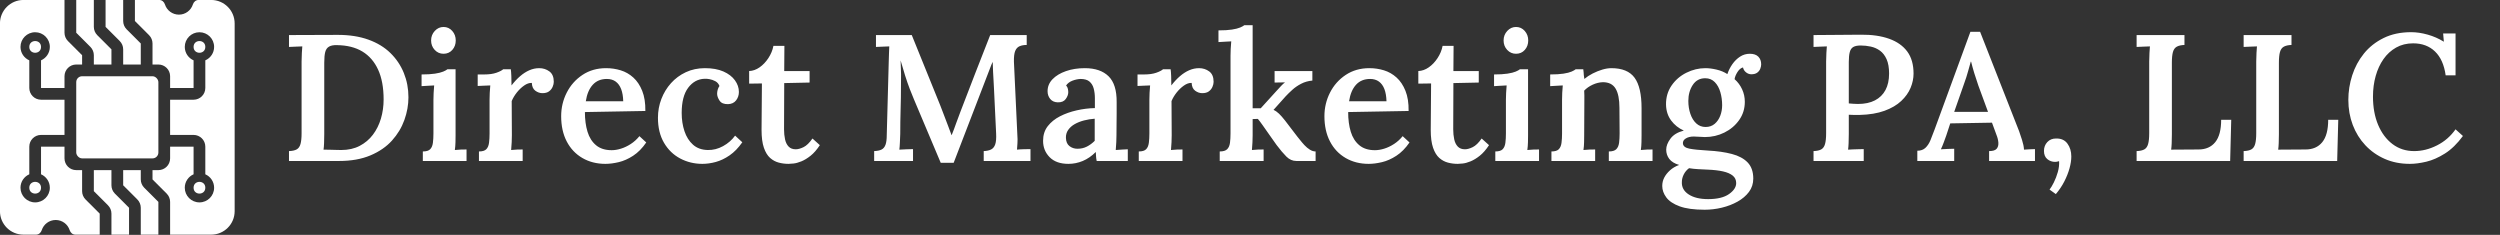 <svg baseProfile="full" height="28" version="1.1" viewBox="0 0 298 28" width="298" xmlns="http://www.w3.org/2000/svg" xmlns:ev="http://www.w3.org/2001/xml-events" xmlns:xlink="http://www.w3.org/1999/xlink"><rect x="0" y="0" width="298" height="28" fill="#333333" stroke="none"/><defs /><g transform="translate(-4.667, -4.666)"><path d="M 80.0,12.5 L 75.969,12.5 C 75.106,12.5 74.414,13.105 74.152,13.93 C 73.547,15.82 71.777,17.188 69.688,17.188 C 67.598,17.188 65.824,15.82 65.223,13.93 C 64.961,13.109 64.27,12.5 63.406,12.5 L 55.625,12.5 L 55.625,19.223 L 60.153,23.75 C 60.852,24.449 61.25,25.414 61.25,26.402 L 61.25,33.125 L 63.125,33.125 C 65.196,33.125 66.875,34.805 66.875,36.875 L 66.875,40.625 L 74.375,40.625 L 74.375,31.793 C 72.723,31.07 71.563,29.422 71.563,27.5 C 71.563,24.91 73.66,22.812 76.25,22.812 C 78.84,22.812 80.938,24.91 80.938,27.5 C 80.938,29.422 79.782,31.066 78.125,31.793 L 78.125,40.625 C 78.125,42.691 76.442,44.375 74.375,44.375 L 66.875,44.375 L 66.875,55.625 L 74.375,55.625 C 76.442,55.625 78.125,57.309 78.125,59.375 L 78.125,68.207 C 79.778,68.93 80.938,70.578 80.938,72.5 C 80.938,75.09 78.84,77.188 76.25,77.188 C 73.66,77.188 71.563,75.09 71.563,72.5 C 71.563,70.578 72.719,68.934 74.375,68.207 L 74.375,59.375 L 66.875,59.375 L 66.875,63.125 C 66.875,65.195 65.196,66.875 63.125,66.875 L 61.25,66.875 L 61.25,69.848 L 65.778,74.375 C 66.477,75.074 66.875,76.039 66.875,77.027 L 66.875,87.5 L 80,87.5 C 84.141,87.5 87.5,84.141 87.5,80 L 87.5,20 C 87.5,15.86 84.141,12.5 80,12.5 L 80.0,12.5" fill="rgb(255,255,255)" transform="scale(0.373)" /><path d="M 57.5,69.848 L 57.5,66.875 L 51.875,66.875 L 51.875,71.723 L 56.402,76.25 C 57.102,76.95 57.5,77.914 57.5,78.903 L 57.5,87.5 L 63.125,87.5 L 63.125,77.027 L 58.598,72.5 C 57.898,71.801 57.5,70.836 57.5,69.848 L 57.5,69.848" fill="rgb(255,255,255)" transform="scale(0.373)" /><path d="M 53.75,87.5 L 53.75,78.902 L 49.223,74.375 C 48.523,73.676 48.125,72.711 48.125,71.723 L 48.125,66.875 L 42.5,66.875 L 42.5,73.598 L 47.027,78.125 C 47.727,78.824 48.125,79.789 48.125,80.777 L 48.125,87.5 L 53.75,87.5" fill="rgb(255,255,255)" transform="scale(0.373)" /><path d="M 46.25,12.5 L 46.25,21.098 L 50.777,25.625 C 51.477,26.324 51.875,27.289 51.875,28.277 L 51.875,33.125 L 57.5,33.125 L 57.5,26.402 L 52.973,21.875 C 52.273,21.176 51.875,20.211 51.875,19.223 L 51.875,12.5 L 46.25,12.5" fill="rgb(255,255,255)" transform="scale(0.373)" /><path d="M 42.5,30.152 L 42.5,33.125 L 48.125,33.125 L 48.125,28.277 L 43.598,23.75 C 42.898,23.05 42.5,22.086 42.5,21.097 L 42.5,12.5 L 36.875,12.5 L 36.875,22.973 L 41.402,27.5 C 42.102,28.199 42.5,29.164 42.5,30.152 L 42.5,30.152" fill="rgb(255,255,255)" transform="scale(0.373)" /><path d="M 44.375,80.777 L 39.848,76.25 C 39.148,75.55 38.75,74.586 38.75,73.597 L 38.75,66.875 L 36.875,66.875 C 34.805,66.875 33.125,65.195 33.125,63.125 L 33.125,59.375 L 25.625,59.375 L 25.625,68.207 C 27.277,68.929 28.438,70.578 28.438,72.5 C 28.438,75.09 26.34,77.187 23.75,77.187 C 21.16,77.187 19.062,75.09 19.062,72.5 C 19.062,70.578 20.219,68.933 21.875,68.207 L 21.875,59.375 C 21.875,57.308 23.559,55.625 25.625,55.625 L 33.125,55.625 L 33.125,44.375 L 25.625,44.375 C 23.559,44.375 21.875,42.691 21.875,40.625 L 21.875,31.793 C 20.223,31.07 19.062,29.422 19.062,27.5 C 19.062,24.91 21.16,22.812 23.75,22.812 C 26.34,22.812 28.438,24.91 28.438,27.5 C 28.438,29.422 27.281,31.066 25.625,31.793 L 25.625,40.625 L 33.125,40.625 L 33.125,36.875 C 33.125,34.804 34.805,33.125 36.875,33.125 L 38.75,33.125 L 38.75,30.152 L 34.223,25.625 C 33.523,24.925 33.125,23.961 33.125,22.972 L 33.125,12.499 L 20.0,12.499 C 15.859,12.499 12.5,15.859 12.5,19.999 L 12.5,79.999 C 12.5,84.14 15.859,87.499 20.0,87.499 L 24.031,87.499 C 24.894,87.499 25.586,86.894 25.848,86.07 C 26.453,84.179 28.223,82.812 30.312,82.812 C 32.402,82.812 34.176,84.179 34.777,86.07 C 35.039,86.89 35.73,87.499 36.594,87.499 L 44.375,87.499 L 44.375,80.777" fill="rgb(255,255,255)" transform="scale(0.373)" /><path d="M 78.125,72.5 C 78.125,75.0 74.375,75.0 74.375,72.5 C 74.375,70.0 78.125,70.0 78.125,72.5" fill="rgb(255,255,255)" transform="scale(0.373)" /><path d="M 25.625,72.5 C 25.625,75.0 21.875,75.0 21.875,72.5 C 21.875,70.0 25.625,70.0 25.625,72.5" fill="rgb(255,255,255)" transform="scale(0.373)" /><path d="M 78.125,27.5 C 78.125,30.0 74.375,30.0 74.375,27.5 C 74.375,25.0 78.125,25.0 78.125,27.5" fill="rgb(255,255,255)" transform="scale(0.373)" /><path d="M 25.625,27.5 C 25.625,30.0 21.875,30.0 21.875,27.5 C 21.875,25.0 25.625,25.0 25.625,27.5" fill="rgb(255,255,255)" transform="scale(0.373)" /><path d="M 38.75,36.875 L 61.25,36.875 C 62.285,36.875 63.125,37.91 63.125,38.75 L 63.125,61.25 C 63.125,62.285 62.285,63.125 61.25,63.125 L 38.75,63.125 C 37.715,63.125 36.875,62.09 36.875,61.25 L 36.875,38.75 C 36.875,37.715 37.715,36.875 38.75,36.875" fill="rgb(255,255,255)" transform="scale(0.373)" /><path d="M1.115 15.01Q1.715 14.988 2.037 14.806Q2.359 14.624 2.487 14.163Q2.616 13.702 2.616 12.887V4.331Q2.616 3.795 2.648 3.302Q2.68 2.809 2.702 2.53Q2.337 2.552 1.865 2.562Q1.394 2.573 1.115 2.595V1.179L6.947 1.158Q9.006 1.158 10.582 1.726Q12.158 2.294 13.209 3.324Q14.259 4.353 14.806 5.704Q15.353 7.055 15.353 8.598Q15.353 9.949 14.87 11.3Q14.388 12.651 13.391 13.755Q12.394 14.86 10.818 15.524Q9.242 16.189 7.076 16.189H1.115ZM5.318 12.994Q5.318 13.573 5.296 14.066Q5.275 14.559 5.232 14.838Q5.575 14.838 5.982 14.849Q6.39 14.86 6.776 14.87Q7.162 14.881 7.355 14.881Q8.598 14.881 9.542 14.388Q10.485 13.895 11.118 13.058Q11.75 12.222 12.072 11.139Q12.394 10.057 12.394 8.856Q12.394 6.733 11.74 5.307Q11.086 3.881 9.864 3.141Q8.641 2.402 6.84 2.38Q6.24 2.359 5.897 2.552Q5.554 2.745 5.436 3.195Q5.318 3.645 5.318 4.46Z M17.068 15.053Q17.69 15.053 17.947 14.785Q18.205 14.517 18.269 14.023Q18.333 13.53 18.333 12.908V8.899Q18.333 8.534 18.355 8.095Q18.376 7.655 18.419 7.183Q18.055 7.205 17.626 7.226Q17.197 7.248 16.918 7.269V5.875Q17.883 5.875 18.516 5.779Q19.148 5.682 19.502 5.532Q19.856 5.382 20.006 5.253H20.971V13.123Q20.971 13.466 20.96 13.948Q20.949 14.431 20.885 14.881Q21.228 14.838 21.625 14.827Q22.021 14.817 22.279 14.817V16.189H17.068ZM19.534 3.409Q18.912 3.409 18.483 2.948Q18.055 2.487 18.055 1.823Q18.055 1.158 18.494 0.686Q18.934 0.214 19.534 0.214Q20.156 0.214 20.574 0.686Q20.992 1.158 20.992 1.823Q20.992 2.487 20.585 2.948Q20.177 3.409 19.534 3.409Z M23.758 15.053Q24.38 15.053 24.637 14.785Q24.895 14.517 24.959 14.023Q25.023 13.53 25.023 12.908V8.877Q25.023 8.491 25.045 8.062Q25.066 7.634 25.109 7.183Q24.745 7.205 24.316 7.215Q23.887 7.226 23.608 7.248V5.875H24.402Q25.259 5.875 25.838 5.672Q26.417 5.468 26.653 5.253H27.554Q27.596 5.511 27.618 6.068Q27.639 6.626 27.639 7.183Q28.133 6.54 28.669 6.079Q29.205 5.618 29.773 5.371Q30.341 5.125 30.942 5.125Q31.628 5.125 32.153 5.511Q32.678 5.897 32.678 6.754Q32.678 7.033 32.539 7.355Q32.4 7.676 32.11 7.891Q31.821 8.105 31.327 8.105Q30.877 8.105 30.481 7.816Q30.084 7.526 30.062 6.883Q29.612 6.862 29.13 7.205Q28.647 7.548 28.261 8.041Q27.875 8.534 27.661 9.049L27.682 13.123Q27.682 13.466 27.661 13.948Q27.639 14.431 27.596 14.881Q27.94 14.838 28.326 14.827Q28.712 14.817 28.969 14.817V16.189H23.758Z M38.832 16.532Q37.288 16.532 36.088 15.835Q34.887 15.138 34.222 13.863Q33.558 12.587 33.558 10.85Q33.558 9.349 34.222 8.041Q34.887 6.733 36.098 5.929Q37.31 5.125 38.918 5.125Q39.819 5.125 40.655 5.382Q41.491 5.639 42.156 6.24Q42.821 6.84 43.217 7.827Q43.614 8.813 43.593 10.228L36.388 10.357Q36.388 11.686 36.699 12.705Q37.01 13.723 37.717 14.313Q38.425 14.903 39.583 14.903Q40.097 14.903 40.687 14.72Q41.277 14.538 41.856 14.163Q42.435 13.788 42.885 13.23L43.7 13.981Q42.992 15.01 42.135 15.567Q41.277 16.125 40.419 16.328Q39.561 16.532 38.832 16.532ZM36.495 9.07H40.955Q40.934 8.212 40.709 7.623Q40.483 7.033 40.055 6.722Q39.626 6.411 39.004 6.411Q37.953 6.411 37.321 7.108Q36.688 7.805 36.495 9.07Z M50.39 16.532Q48.953 16.532 47.742 15.889Q46.53 15.246 45.812 14.013Q45.094 12.78 45.094 11.043Q45.094 9.864 45.501 8.802Q45.908 7.741 46.648 6.915Q47.388 6.09 48.417 5.607Q49.446 5.125 50.69 5.125Q51.998 5.125 52.899 5.521Q53.799 5.918 54.271 6.572Q54.743 7.226 54.743 7.955Q54.743 8.534 54.41 8.963Q54.078 9.392 53.456 9.413Q52.727 9.435 52.438 8.995Q52.148 8.556 52.148 8.17Q52.148 7.955 52.212 7.709Q52.277 7.462 52.427 7.248Q52.277 6.862 51.934 6.679Q51.591 6.497 51.226 6.433Q50.862 6.368 50.647 6.39Q49.468 6.433 48.696 7.462Q47.924 8.491 47.924 10.464Q47.924 11.643 48.256 12.64Q48.589 13.637 49.275 14.249Q49.961 14.86 51.033 14.881Q51.977 14.903 52.856 14.42Q53.735 13.938 54.292 13.166L55.15 13.959Q54.442 14.967 53.628 15.524Q52.813 16.082 51.987 16.307Q51.162 16.532 50.39 16.532Z M60.661 16.532Q60.06 16.532 59.492 16.382Q58.924 16.232 58.463 15.825Q58.002 15.417 57.723 14.613Q57.444 13.809 57.444 12.48L57.487 6.947L55.965 6.969V5.468Q56.608 5.446 57.209 5.028Q57.809 4.61 58.259 3.924Q58.71 3.238 58.86 2.466H60.168L60.146 5.468H63.17V6.84L60.146 6.904L60.125 12.415Q60.125 13.058 60.243 13.605Q60.361 14.152 60.672 14.474Q60.982 14.795 61.519 14.795Q61.926 14.795 62.451 14.538Q62.977 14.281 63.513 13.509L64.392 14.302Q63.856 15.117 63.288 15.567Q62.719 16.018 62.194 16.232Q61.669 16.446 61.261 16.489Q60.854 16.532 60.661 16.532Z  M78.801 16.404Q78.008 14.495 77.204 12.619Q76.4 10.743 75.606 8.834Q75.392 8.341 75.113 7.612Q74.834 6.883 74.556 6.004Q74.277 5.125 74.019 4.203Q74.062 5.082 74.073 5.865Q74.084 6.647 74.062 7.376Q74.062 7.955 74.052 8.641Q74.041 9.327 74.019 10.057Q73.998 10.786 73.987 11.525Q73.977 12.265 73.977 12.951Q73.955 13.487 73.934 14.002Q73.912 14.517 73.869 14.838Q74.255 14.817 74.738 14.795Q75.22 14.774 75.499 14.774V16.189H70.867V15.01Q71.425 14.988 71.747 14.827Q72.068 14.667 72.218 14.259Q72.368 13.852 72.368 13.101L72.604 4.374Q72.626 3.838 72.636 3.345Q72.647 2.852 72.669 2.53Q72.326 2.552 71.854 2.562Q71.382 2.573 71.082 2.595V1.179H75.349L78.737 9.542Q78.951 10.099 79.198 10.743Q79.444 11.386 79.68 12.008Q79.916 12.63 80.088 13.101H80.109Q80.388 12.415 80.645 11.675Q80.903 10.936 81.16 10.292Q82.018 8.019 82.907 5.757Q83.797 3.495 84.698 1.179H89.051V2.359Q88.558 2.359 88.204 2.509Q87.85 2.659 87.678 3.077Q87.507 3.495 87.528 4.374L87.936 13.101Q87.979 13.616 87.946 14.088Q87.914 14.559 87.893 14.838Q88.257 14.795 88.74 14.785Q89.222 14.774 89.501 14.774V16.189H83.926V15.01Q84.462 14.988 84.805 14.817Q85.148 14.645 85.298 14.206Q85.448 13.766 85.405 12.908L85.148 7.526Q85.148 7.248 85.105 6.712Q85.062 6.175 85.041 5.554Q85.019 4.932 84.998 4.374Q84.934 4.524 84.859 4.674Q84.784 4.825 84.741 4.975L80.345 16.404Z M97.392 16.189Q97.327 15.867 97.317 15.642Q97.306 15.417 97.285 15.117Q96.556 15.846 95.73 16.189Q94.904 16.532 94.025 16.532Q92.567 16.532 91.785 15.739Q91.002 14.945 91.002 13.788Q91.002 12.758 91.559 12.04Q92.117 11.322 93.018 10.861Q93.918 10.4 95.012 10.153Q96.105 9.906 97.177 9.885V8.706Q97.177 8.084 97.038 7.558Q96.899 7.033 96.534 6.722Q96.17 6.411 95.462 6.411Q94.99 6.433 94.508 6.615Q94.025 6.797 93.747 7.183Q93.918 7.376 93.961 7.601Q94.004 7.827 94.004 7.998Q94.004 8.384 93.704 8.802Q93.404 9.22 92.739 9.199Q92.16 9.177 91.849 8.791Q91.538 8.405 91.538 7.869Q91.538 7.055 92.128 6.443Q92.717 5.832 93.725 5.479Q94.733 5.125 95.977 5.125Q97.821 5.125 98.807 6.09Q99.793 7.055 99.772 9.177Q99.772 9.928 99.772 10.539Q99.772 11.15 99.761 11.761Q99.75 12.372 99.75 13.123Q99.75 13.444 99.729 13.927Q99.708 14.409 99.665 14.881Q100.051 14.838 100.447 14.827Q100.844 14.817 101.101 14.795V16.189ZM97.156 11.15Q96.513 11.193 95.891 11.354Q95.269 11.515 94.776 11.793Q94.283 12.072 93.993 12.49Q93.704 12.908 93.725 13.444Q93.747 14.109 94.154 14.42Q94.561 14.731 95.097 14.731Q95.719 14.731 96.223 14.474Q96.727 14.216 97.156 13.788Q97.156 13.573 97.156 13.337Q97.156 13.101 97.156 12.865Q97.156 12.565 97.156 12.115Q97.156 11.665 97.156 11.15Z M102.409 15.053Q103.031 15.053 103.288 14.785Q103.546 14.517 103.61 14.023Q103.674 13.53 103.674 12.908V8.877Q103.674 8.491 103.696 8.062Q103.717 7.634 103.76 7.183Q103.396 7.205 102.967 7.215Q102.538 7.226 102.259 7.248V5.875H103.053Q103.91 5.875 104.489 5.672Q105.068 5.468 105.304 5.253H106.205Q106.248 5.511 106.269 6.068Q106.29 6.626 106.29 7.183Q106.784 6.54 107.32 6.079Q107.856 5.618 108.424 5.371Q108.992 5.125 109.593 5.125Q110.279 5.125 110.804 5.511Q111.329 5.897 111.329 6.754Q111.329 7.033 111.19 7.355Q111.051 7.676 110.761 7.891Q110.472 8.105 109.979 8.105Q109.528 8.105 109.132 7.816Q108.735 7.526 108.713 6.883Q108.263 6.862 107.781 7.205Q107.298 7.548 106.912 8.041Q106.526 8.534 106.312 9.049L106.333 13.123Q106.333 13.466 106.312 13.948Q106.29 14.431 106.248 14.881Q106.591 14.838 106.977 14.827Q107.363 14.817 107.62 14.817V16.189H102.409Z M112.058 16.189V15.053Q112.68 15.053 112.948 14.785Q113.216 14.517 113.281 14.023Q113.345 13.53 113.345 12.908V3.645Q113.345 3.281 113.366 2.841Q113.388 2.402 113.431 1.93Q113.066 1.951 112.637 1.973Q112.209 1.994 111.908 2.016V0.622Q112.895 0.622 113.517 0.525Q114.138 0.429 114.492 0.279Q114.846 0.129 114.996 0.0H115.982V9.906H116.947L118.856 7.805Q119.156 7.483 119.381 7.237Q119.606 6.99 119.842 6.819L118.598 6.84V5.468H123.101V6.604Q122.372 6.669 121.772 6.98Q121.172 7.29 120.721 7.698Q120.271 8.105 119.928 8.47L118.47 10.099Q118.813 10.25 119.124 10.55Q119.435 10.85 119.842 11.365L121.3 13.273Q121.429 13.423 121.654 13.712Q121.879 14.002 122.169 14.313Q122.458 14.624 122.801 14.838Q123.144 15.053 123.487 15.053V16.189H121.193Q120.528 16.189 120.003 15.664Q119.478 15.138 118.834 14.281Q118.405 13.68 117.977 13.069Q117.548 12.458 117.194 11.954Q116.84 11.45 116.604 11.172L115.982 11.193V13.123Q115.982 13.466 115.961 13.948Q115.94 14.431 115.897 14.881Q116.24 14.838 116.626 14.827Q117.012 14.817 117.29 14.817V16.189Z M129.813 16.532Q128.269 16.532 127.068 15.835Q125.867 15.138 125.203 13.863Q124.538 12.587 124.538 10.85Q124.538 9.349 125.203 8.041Q125.867 6.733 127.079 5.929Q128.29 5.125 129.899 5.125Q130.799 5.125 131.635 5.382Q132.472 5.639 133.136 6.24Q133.801 6.84 134.198 7.827Q134.595 8.813 134.573 10.228L127.368 10.357Q127.368 11.686 127.679 12.705Q127.99 13.723 128.698 14.313Q129.405 14.903 130.563 14.903Q131.078 14.903 131.668 14.72Q132.257 14.538 132.836 14.163Q133.415 13.788 133.865 13.23L134.68 13.981Q133.973 15.01 133.115 15.567Q132.257 16.125 131.4 16.328Q130.542 16.532 129.813 16.532ZM127.476 9.07H131.936Q131.914 8.212 131.689 7.623Q131.464 7.033 131.035 6.722Q130.606 6.411 129.984 6.411Q128.934 6.411 128.301 7.108Q127.669 7.805 127.476 9.07Z M140.427 16.532Q139.827 16.532 139.258 16.382Q138.69 16.232 138.229 15.825Q137.768 15.417 137.489 14.613Q137.211 13.809 137.211 12.48L137.253 6.947L135.731 6.969V5.468Q136.374 5.446 136.975 5.028Q137.575 4.61 138.025 3.924Q138.476 3.238 138.626 2.466H139.934L139.912 5.468H142.936V6.84L139.912 6.904L139.891 12.415Q139.891 13.058 140.009 13.605Q140.127 14.152 140.438 14.474Q140.749 14.795 141.285 14.795Q141.692 14.795 142.217 14.538Q142.743 14.281 143.279 13.509L144.158 14.302Q143.622 15.117 143.054 15.567Q142.485 16.018 141.96 16.232Q141.435 16.446 141.027 16.489Q140.62 16.532 140.427 16.532Z M144.908 15.053Q145.53 15.053 145.788 14.785Q146.045 14.517 146.109 14.023Q146.173 13.53 146.173 12.908V8.899Q146.173 8.534 146.195 8.095Q146.216 7.655 146.259 7.183Q145.895 7.205 145.466 7.226Q145.037 7.248 144.758 7.269V5.875Q145.723 5.875 146.356 5.779Q146.988 5.682 147.342 5.532Q147.696 5.382 147.846 5.253H148.811V13.123Q148.811 13.466 148.8 13.948Q148.789 14.431 148.725 14.881Q149.068 14.838 149.465 14.827Q149.862 14.817 150.119 14.817V16.189H144.908ZM147.374 3.409Q146.752 3.409 146.324 2.948Q145.895 2.487 145.895 1.823Q145.895 1.158 146.334 0.686Q146.774 0.214 147.374 0.214Q147.996 0.214 148.414 0.686Q148.832 1.158 148.832 1.823Q148.832 2.487 148.425 2.948Q148.018 3.409 147.374 3.409Z M151.598 16.189V15.053Q152.22 15.053 152.478 14.785Q152.735 14.517 152.799 14.023Q152.864 13.53 152.864 12.908V8.877Q152.864 8.491 152.885 8.062Q152.906 7.634 152.949 7.183Q152.606 7.205 152.167 7.226Q151.727 7.248 151.448 7.269V5.875Q152.413 5.875 153.035 5.779Q153.657 5.682 154.0 5.532Q154.343 5.382 154.493 5.253H155.394Q155.437 5.489 155.437 5.639Q155.437 5.789 155.458 5.95Q155.48 6.111 155.522 6.411Q155.951 6.047 156.519 5.757Q157.088 5.468 157.667 5.296Q158.246 5.125 158.739 5.125Q160.669 5.125 161.505 6.261Q162.341 7.398 162.341 9.885V13.123Q162.341 13.466 162.33 13.948Q162.32 14.431 162.255 14.881Q162.62 14.838 163.006 14.827Q163.392 14.817 163.649 14.817V16.189H158.439V15.053Q159.06 15.053 159.328 14.785Q159.596 14.517 159.661 14.023Q159.725 13.53 159.725 12.908L159.704 9.864Q159.704 8.32 159.243 7.558Q158.782 6.797 157.731 6.797Q157.109 6.819 156.509 7.097Q155.908 7.376 155.501 7.805Q155.522 8.062 155.522 8.341Q155.522 8.62 155.522 8.899L155.501 13.123Q155.501 13.466 155.49 13.948Q155.48 14.431 155.415 14.881Q155.758 14.838 156.155 14.827Q156.552 14.817 156.809 14.817V16.189Z M169.867 22.0Q167.981 22.0 166.876 21.593Q165.772 21.185 165.289 20.531Q164.807 19.877 164.807 19.17Q164.807 18.634 165.043 18.173Q165.279 17.712 165.729 17.304Q166.179 16.897 166.823 16.661Q166.008 16.425 165.643 15.942Q165.279 15.46 165.279 14.838Q165.279 14.216 165.783 13.53Q166.287 12.844 167.38 12.565Q166.458 12.158 165.868 11.365Q165.279 10.571 165.257 9.478Q165.236 8.191 165.911 7.205Q166.587 6.218 167.68 5.672Q168.774 5.125 169.953 5.125Q170.554 5.125 171.283 5.296Q172.012 5.468 172.569 5.832Q172.784 5.189 173.17 4.642Q173.556 4.096 174.081 3.752Q174.606 3.409 175.25 3.409Q175.914 3.409 176.257 3.752Q176.6 4.096 176.6 4.674Q176.6 4.91 176.493 5.189Q176.386 5.468 176.129 5.661Q175.871 5.854 175.421 5.854Q175.078 5.854 174.788 5.618Q174.499 5.382 174.435 5.039Q174.07 5.125 173.781 5.575Q173.491 6.025 173.427 6.433Q174.006 6.947 174.327 7.644Q174.649 8.341 174.649 9.135Q174.649 10.357 173.974 11.311Q173.298 12.265 172.215 12.801Q171.133 13.337 169.889 13.337Q169.567 13.337 169.246 13.305Q168.924 13.273 168.559 13.273Q167.981 13.273 167.605 13.509Q167.23 13.745 167.273 14.131Q167.337 14.581 168.045 14.72Q168.752 14.86 170.232 14.945Q171.883 15.031 173.105 15.353Q174.327 15.674 174.992 16.371Q175.657 17.068 175.657 18.29Q175.657 19.191 175.142 19.877Q174.628 20.563 173.781 21.035Q172.934 21.507 171.915 21.753Q170.897 22.0 169.867 22.0ZM170.275 20.735Q171.904 20.735 172.762 20.135Q173.62 19.534 173.62 18.827Q173.62 18.269 173.212 17.937Q172.805 17.604 172.055 17.433Q171.304 17.261 170.189 17.218Q169.696 17.197 169.096 17.165Q168.495 17.133 168.002 17.047Q167.595 17.347 167.369 17.797Q167.144 18.248 167.144 18.698Q167.101 19.62 167.959 20.177Q168.817 20.735 170.275 20.735ZM169.975 12.136Q170.618 12.136 171.058 11.761Q171.497 11.386 171.722 10.796Q171.947 10.207 171.947 9.542Q171.947 8.727 171.733 7.987Q171.519 7.248 171.068 6.787Q170.618 6.326 169.932 6.326Q168.967 6.326 168.442 7.13Q167.916 7.934 167.916 9.027Q167.916 9.864 168.163 10.582Q168.409 11.3 168.87 11.718Q169.331 12.136 169.975 12.136Z  M182.84 15.01Q183.441 14.988 183.762 14.806Q184.084 14.624 184.212 14.163Q184.341 13.702 184.341 12.887V4.331Q184.341 3.795 184.373 3.302Q184.405 2.809 184.427 2.53Q184.062 2.552 183.591 2.562Q183.119 2.573 182.84 2.595V1.179Q184.234 1.158 185.649 1.158Q187.064 1.158 188.48 1.136Q190.431 1.115 191.846 1.619Q193.261 2.123 194.012 3.141Q194.762 4.16 194.762 5.768Q194.762 6.626 194.408 7.473Q194.055 8.32 193.293 9.038Q192.532 9.756 191.299 10.207Q190.066 10.657 188.329 10.7Q187.986 10.7 187.665 10.7Q187.343 10.7 187.043 10.678V12.973Q187.043 13.573 187.021 14.066Q187.0 14.559 186.957 14.838Q187.236 14.817 187.579 14.806Q187.922 14.795 188.276 14.785Q188.63 14.774 188.823 14.774V16.189H182.84ZM187.043 9.327Q187.322 9.349 187.579 9.37Q187.836 9.392 188.136 9.392Q189.337 9.392 190.163 8.963Q190.988 8.534 191.417 7.73Q191.846 6.926 191.846 5.768Q191.846 4.717 191.546 4.053Q191.246 3.388 190.752 3.034Q190.259 2.68 189.659 2.552Q189.058 2.423 188.458 2.423Q187.901 2.423 187.59 2.595Q187.279 2.766 187.161 3.206Q187.043 3.645 187.043 4.396Z M195.212 16.189V14.967Q195.813 14.967 196.177 14.624Q196.542 14.281 196.778 13.712Q197.014 13.144 197.271 12.437L201.538 0.793H202.696L207.349 12.651Q207.478 13.016 207.692 13.68Q207.906 14.345 207.928 14.838Q208.292 14.817 208.635 14.795Q208.979 14.774 209.236 14.774V16.189H203.768V15.01Q204.433 15.01 204.669 14.731Q204.904 14.452 204.872 14.002Q204.84 13.552 204.647 13.08L204.111 11.622L199.136 11.708L198.665 13.144Q198.536 13.509 198.365 13.97Q198.193 14.431 198.021 14.795Q198.407 14.774 198.868 14.752Q199.329 14.731 199.608 14.731V16.189ZM199.608 10.335H203.639L202.481 7.183Q202.224 6.454 201.999 5.714Q201.774 4.975 201.624 4.353H201.581Q201.452 4.782 201.27 5.468Q201.088 6.154 200.766 7.033Z M211.723 20.135 210.973 19.598Q211.209 19.298 211.487 18.741Q211.766 18.183 211.959 17.508Q212.152 16.832 212.109 16.211Q211.959 16.253 211.852 16.275Q211.745 16.296 211.637 16.296Q211.101 16.296 210.705 15.964Q210.308 15.632 210.308 14.988Q210.308 14.366 210.705 13.938Q211.101 13.509 211.745 13.509Q212.645 13.487 213.106 14.12Q213.567 14.752 213.567 15.653Q213.567 16.296 213.353 17.068Q213.138 17.84 212.731 18.634Q212.324 19.427 211.723 20.135Z  M221.351 16.189V15.01Q221.951 14.988 222.273 14.806Q222.595 14.624 222.723 14.163Q222.852 13.702 222.852 12.887V4.331Q222.852 3.795 222.884 3.302Q222.916 2.809 222.938 2.53Q222.573 2.552 222.101 2.562Q221.63 2.573 221.351 2.595V1.179H227.055V2.359Q226.476 2.38 226.143 2.562Q225.811 2.745 225.682 3.195Q225.554 3.645 225.554 4.481V13.016Q225.554 13.595 225.532 14.077Q225.511 14.559 225.468 14.838L228.727 14.817Q230.014 14.817 230.721 13.948Q231.429 13.08 231.429 11.279H232.63L232.501 16.189Z M234.109 16.189V15.01Q234.71 14.988 235.031 14.806Q235.353 14.624 235.481 14.163Q235.61 13.702 235.61 12.887V4.331Q235.61 3.795 235.642 3.302Q235.674 2.809 235.696 2.53Q235.331 2.552 234.86 2.562Q234.388 2.573 234.109 2.595V1.179H239.813V2.359Q239.234 2.38 238.902 2.562Q238.569 2.745 238.441 3.195Q238.312 3.645 238.312 4.481V13.016Q238.312 13.595 238.29 14.077Q238.269 14.559 238.226 14.838L241.485 14.817Q242.772 14.817 243.48 13.948Q244.187 13.08 244.187 11.279H245.388L245.259 16.189Z M258.189 5.982Q257.932 4.117 256.924 3.141Q255.916 2.166 254.308 2.166Q253.172 2.166 252.282 2.67Q251.392 3.173 250.781 4.042Q250.17 4.91 249.848 6.058Q249.526 7.205 249.526 8.513Q249.526 10.421 250.137 11.879Q250.749 13.337 251.853 14.173Q252.957 15.01 254.437 15.01Q255.809 15.01 257.149 14.334Q258.489 13.659 259.368 12.415L260.248 13.209Q259.24 14.581 258.103 15.299Q256.967 16.018 255.884 16.275Q254.801 16.532 253.922 16.532Q252.271 16.532 250.931 15.942Q249.591 15.353 248.615 14.313Q247.639 13.273 247.114 11.89Q246.589 10.507 246.589 8.899Q246.589 7.419 247.05 5.982Q247.511 4.546 248.443 3.388Q249.376 2.23 250.791 1.533Q252.207 0.836 254.072 0.836Q255.016 0.836 256.045 1.126Q257.074 1.415 257.975 1.973L257.889 0.986H259.368V5.982Z " fill="rgb(255,255,255)" transform="translate(38, 7.666)" /></g></svg>